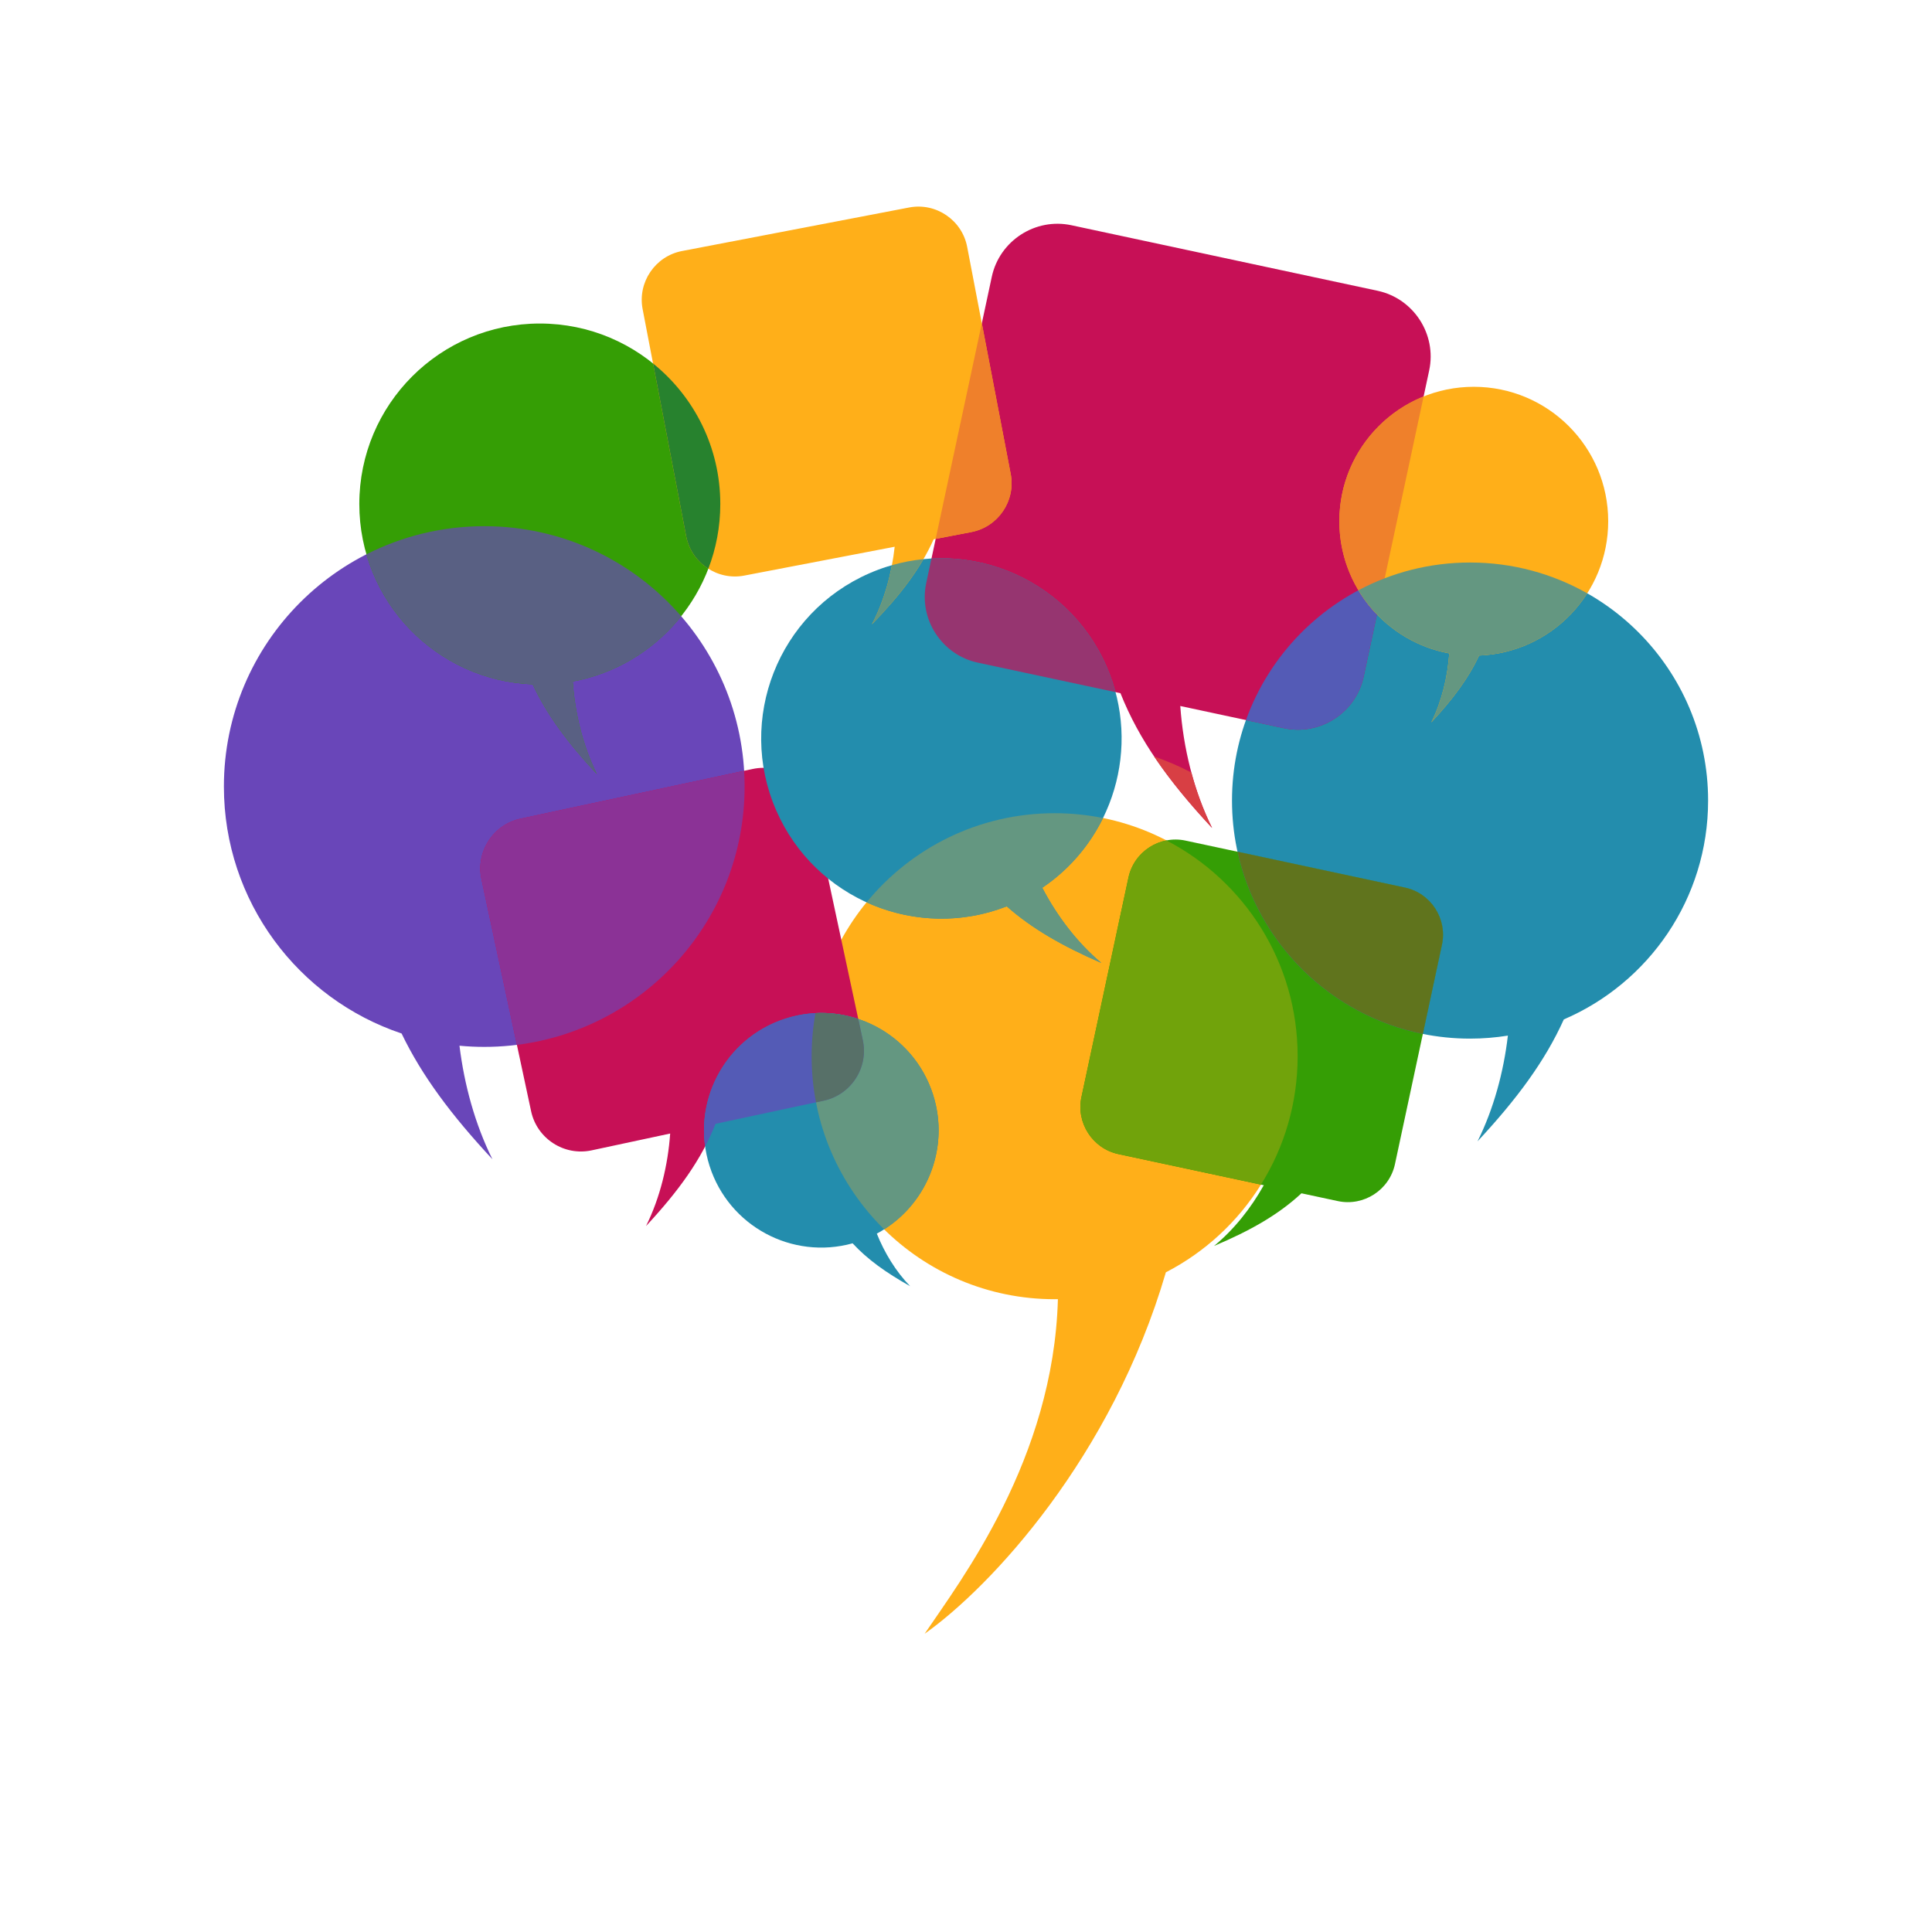 <?xml version="1.0" encoding="utf-8"?>
<!-- Generator: Adobe Illustrator 20.1.0, SVG Export Plug-In . SVG Version: 6.00 Build 0)  -->
<svg version="1.1" id="Capa_1" xmlns="http://www.w3.org/2000/svg" xmlns:xlink="http://www.w3.org/1999/xlink" x="0px" y="0px"
	 viewBox="0 0 2267.72 2267.72" style="enable-background:new 0 0 2267.72 2267.72;" xml:space="preserve">
<style type="text/css">
	.st0{fill-rule:evenodd;clip-rule:evenodd;fill:#FFAF19;}
	.st1{fill-rule:evenodd;clip-rule:evenodd;fill:#238DAD;}
	.st2{fill-rule:evenodd;clip-rule:evenodd;fill:#6946B9;}
	.st3{fill-rule:evenodd;clip-rule:evenodd;fill:#C71056;}
	.st4{fill-rule:evenodd;clip-rule:evenodd;fill:#8B3296;}
	.st5{fill-rule:evenodd;clip-rule:evenodd;fill:#545BB6;}
	.st6{fill-rule:evenodd;clip-rule:evenodd;fill:#D83F44;}
	.st7{fill-rule:evenodd;clip-rule:evenodd;fill:#EF802B;}
	.st8{fill-rule:evenodd;clip-rule:evenodd;fill:#649781;}
	.st9{fill-rule:evenodd;clip-rule:evenodd;fill:#359E05;}
	.st10{fill-rule:evenodd;clip-rule:evenodd;fill:#596083;}
	.st11{fill-rule:evenodd;clip-rule:evenodd;fill:#963570;}
	.st12{fill-rule:evenodd;clip-rule:evenodd;fill:#27822E;}
	.st13{fill-rule:evenodd;clip-rule:evenodd;fill:#71A30B;}
	.st14{fill-rule:evenodd;clip-rule:evenodd;fill:#60741D;}
	.st15{fill-rule:evenodd;clip-rule:evenodd;fill:#577068;}
</style>
<g>
	<path class="st0" d="M1237.89,954.51c-157.53,0-285.23,127.7-285.23,285.23s127.7,285.23,285.23,285.23c1.28,0,2.56-0.03,3.84-0.05
		c-5.15,187.99-114.01,329.95-156.43,392.75c77.78-55.04,219.71-207.41,283.16-424.28c91.85-47.37,154.66-143.17,154.66-253.64
		C1523.12,1082.21,1395.42,954.51,1237.89,954.51z"/>
	<path class="st1" d="M1725.5,660.26c-154.32,0-279.42,125.1-279.42,279.42c0,154.32,125.1,279.42,279.42,279.42
		c15.12,0,29.95-1.22,44.41-3.53c-4.97,42.5-16.6,85.86-35.64,124.12c46.49-49.95,79.3-94.38,101.29-143.12
		c99.6-42.72,169.36-141.66,169.36-256.9C2004.92,785.36,1879.82,660.26,1725.5,660.26z"/>
	<path class="st2" d="M568.4,617.62c-168.78,0-305.6,136.82-305.6,305.6c0,134.86,87.36,249.31,208.57,289.86
		c23.97,49.86,58.63,96.06,106.63,147.63c-20.45-41.1-33.08-87.59-38.68-133.28c9.58,0.91,19.27,1.38,29.08,1.38
		c168.78,0,305.6-136.82,305.6-305.6C874,754.45,737.17,617.62,568.4,617.62z"/>
	<path class="st3" d="M883.5,902.6l-272.53,58.34c-32.12,6.88-52.77,38.78-45.9,70.9l58.34,272.53c6.88,32.12,38.78,52.77,70.9,45.9
		l92.31-19.76c-2.58,36.71-11.73,75.2-28.33,108.57c38.85-41.74,65.07-78.39,81.58-119.96l126.97-27.18
		c32.12-6.88,52.77-38.78,45.9-70.9L954.4,948.5C947.53,916.38,915.62,895.73,883.5,902.6z"/>
	<path class="st4" d="M606.73,1226.44C757.41,1207.58,874,1079.02,874,923.22c0-6.2-0.21-12.35-0.57-18.46l-262.45,56.18
		c-32.12,6.88-52.77,38.78-45.9,70.9L606.73,1226.44z"/>
	<path class="st3" d="M1257.61,264.38L1617,341.31c42.36,9.07,69.6,51.14,60.53,93.5l-76.93,359.4
		c-9.07,42.36-51.14,69.59-93.5,60.53l-121.73-26.06c3.41,48.41,15.48,99.17,37.37,143.17c-51.23-55.04-85.81-103.38-107.58-158.2
		l-167.44-35.84c-42.36-9.07-69.59-51.14-60.53-93.5l76.93-359.39C1173.18,282.55,1215.25,255.32,1257.61,264.38z"/>
	<path class="st5" d="M1625.31,678.78l-24.71,115.43c-9.07,42.36-51.14,69.59-93.5,60.53l-44.62-9.55
		C1489.93,768.8,1549.7,707.83,1625.31,678.78z"/>
	<path class="st6" d="M1398.38,906.74c-14.01-7.27-28.6-13.57-43.7-18.8c18.38,27.39,40.87,54.7,68.04,83.9
		C1412.51,951.31,1404.44,929.3,1398.38,906.74z"/>
	<path class="st0" d="M1729.87,454.01c-87.14,0-157.78,70.64-157.78,157.78c0,77.31,55.61,141.63,129.01,155.16
		c-1.93,27.39-8.76,56.12-21.15,81.02c25.52-27.42,43.73-51.9,56.14-78.52c84.26-3.26,151.57-72.59,151.57-157.65
		C1887.65,524.65,1817.01,454.01,1729.87,454.01z"/>
	<path class="st7" d="M1670.99,465.37l-54.77,255.86c-27.33-28.37-44.14-66.94-44.14-109.44
		C1572.08,545.47,1613.01,488.71,1670.99,465.37z"/>
	<path class="st8" d="M1725.5,660.26c-47.36,0-91.94,11.79-131.03,32.58c22.86,38.11,61.35,65.77,106.62,74.11
		c-1.93,27.39-8.76,56.12-21.15,81.02c25.52-27.42,43.73-51.9,56.14-78.52c53.41-2.07,100-30.69,126.96-73.03
		C1822.44,673.41,1775.51,660.26,1725.5,660.26z"/>
	<path class="st9" d="M633.61,379.74c117,0,211.85,94.85,211.85,211.85c0,103.8-74.66,190.16-173.21,208.32
		c2.59,36.78,11.76,75.35,28.39,108.78c-34.26-36.81-58.72-69.68-75.38-105.43c-113.13-4.38-203.51-97.46-203.51-211.67
		C421.76,474.59,516.61,379.74,633.61,379.74z"/>
	<path class="st10" d="M568.4,617.62c-49.77,0-96.76,11.9-138.28,33.01c24.83,85.71,102.32,149.03,195.15,152.63
		c16.66,35.75,41.12,68.62,75.38,105.43c-16.63-33.43-25.8-72-28.39-108.78c51.28-9.46,96.09-37.38,127.28-76.61
		C743.5,658.57,660.73,617.62,568.4,617.62z"/>
	<path class="st1" d="M1020.54,672.87c107.09-46.63,231.7,2.37,278.33,109.45c41.37,95.01,7.46,203.8-75.5,259.7
		c17.03,32.63,40.79,64.27,69.34,88.24c-46.03-20.04-81.52-40.37-111.01-66.45c-105.29,41.08-225.11-8.09-270.63-112.62
		C864.45,844.12,913.45,719.51,1020.54,672.87z"/>
	<path class="st11" d="M1093.33,655.56c85.73-4.71,169.24,43.44,205.54,126.77c4.31,9.9,7.79,19.95,10.5,30.08l-161.66-34.61
		c-42.36-9.07-69.59-51.14-60.53-93.5L1093.33,655.56z"/>
	<path class="st8" d="M1237.89,954.51c-88.99,0-168.45,40.76-220.75,104.62c50.34,22.96,109.44,26.21,164.57,4.7
		c29.49,26.08,64.98,46.41,111.01,66.45c-28.55-23.97-52.31-55.61-69.34-88.24c31.16-21,55.4-49.46,71.33-81.86
		C1276.34,956.46,1257.35,954.51,1237.89,954.51z"/>
	<path class="st0" d="M1067.14,243.54l-266.67,51.12c-31.43,6.03-52.21,36.67-46.19,68.1l51.12,266.67
		c6.03,31.43,36.67,52.21,68.1,46.19l176.65-33.87c-3.4,31.09-12.14,63.23-26.78,91.12c33.65-34.64,57.03-65.39,72.55-99.89
		l44.24-8.48c31.43-6.03,52.21-36.67,46.19-68.1l-51.12-266.67C1129.21,258.29,1098.57,237.51,1067.14,243.54z"/>
	<path class="st8" d="M1046.93,663.39c12.26-3.52,24.63-5.86,37-7.1c-14.83,25.55-34.65,49.91-60.56,76.57
		C1034.63,711.42,1042.4,687.46,1046.93,663.39z"/>
	<path class="st12" d="M766.53,426.64c48.13,38.83,78.93,98.29,78.93,164.95c0,26.77-4.98,52.37-14.03,75.95
		c-13.09-8.31-22.88-21.77-26.02-38.12L766.53,426.64z"/>
	<path class="st7" d="M1098.26,632.52l54.17-253.08l33.92,176.95c6.03,31.43-14.76,62.07-46.19,68.1L1098.26,632.52z"/>
	<path class="st9" d="M1649.15,1041.83l-257.58-55.16c-30.36-6.5-60.51,13.02-67.02,43.38l-55.16,257.58
		c-6.5,30.36,13.01,60.51,43.37,67.01l170.63,36.54c-14.8,26.49-34.76,51.9-58.38,71.28c43.16-18.22,75.68-36.85,102.6-61.81
		l42.73,9.15c30.36,6.5,60.51-13.02,67.02-43.38l55.16-257.58C1699.03,1078.49,1679.51,1048.33,1649.15,1041.83z"/>
	<path class="st13" d="M1480.08,1390.48c27.28-43.73,43.04-95.39,43.04-150.73c0-110.2-62.5-205.79-153.98-253.29
		c-21.57,4.19-39.71,20.85-44.59,43.59l-55.16,257.58c-6.5,30.36,13.01,60.51,43.37,67.01L1480.08,1390.48z"/>
	<path class="st1" d="M1452.57,999.73c23.58,107.65,109.21,192.07,217.52,213.87l22.43-104.75c6.5-30.36-13.02-60.52-43.38-67.02
		L1452.57,999.73z"/>
	<path class="st14" d="M1452.57,999.73c23.58,107.65,109.21,192.07,217.52,213.87l22.43-104.75c6.5-30.36-13.02-60.52-43.38-67.02
		L1452.57,999.73z"/>
	<path class="st1" d="M922.08,1195.58c72.41-23.16,149.89,16.76,173.06,89.18c20.55,64.25-8.56,132.47-65.96,163.22
		c8.89,22.25,22.2,44.31,39.11,61.71c-28.49-16-50.14-31.5-67.53-50.33c-70.89,19.68-145.25-20.03-167.86-90.72
		C809.74,1296.23,849.66,1218.75,922.08,1195.58z"/>
	<path class="st8" d="M957.13,1189.18c-2.93,16.41-4.47,33.3-4.47,50.56c0,79.55,32.58,151.48,85.11,203.22
		c51.66-32.71,76.87-97.25,57.37-158.21C1075.69,1223.98,1017.99,1186.09,957.13,1189.18z"/>
	<path class="st5" d="M827.66,1345.69c4.55-8.7,8.61-17.53,12.21-26.59l126.97-27.18c32.12-6.88,52.77-38.78,45.9-70.9l-5.35-24.98
		c-26.73-8.9-56.43-9.71-85.31-0.47C857.28,1216.31,818.5,1280.53,827.66,1345.69z"/>
	<path class="st15" d="M957.79,1293.86l9.05-1.94c32.12-6.88,52.77-38.78,45.9-70.9l-5.35-24.98l-0.08-0.03
		c-0.28-0.09-0.55-0.18-0.83-0.27c-0.59-0.19-1.18-0.38-1.78-0.56c-0.28-0.09-0.55-0.17-0.82-0.25c-0.62-0.19-1.23-0.37-1.85-0.55
		l-0.75-0.22c-0.64-0.18-1.28-0.35-1.91-0.53c-0.24-0.06-0.47-0.13-0.71-0.19c-0.67-0.18-1.35-0.35-2.02-0.51l-0.62-0.15
		c-0.72-0.17-1.44-0.34-2.16-0.5l-0.48-0.11c-0.79-0.17-1.58-0.34-2.36-0.5l-0.38-0.08c-0.85-0.16-1.69-0.33-2.54-0.48l-0.14-0.02
		c-0.87-0.16-1.73-0.3-2.6-0.44l-0.17-0.03c-0.87-0.14-1.75-0.27-2.62-0.38l-0.1-0.01c-0.89-0.12-1.79-0.23-2.69-0.34l-0.08-0.01
		c-7.42-0.86-14.97-1.11-22.56-0.72c-2.93,16.41-4.47,33.3-4.47,50.56C952.66,1258.25,954.42,1276.34,957.79,1293.86z"/>
</g>
</svg>
